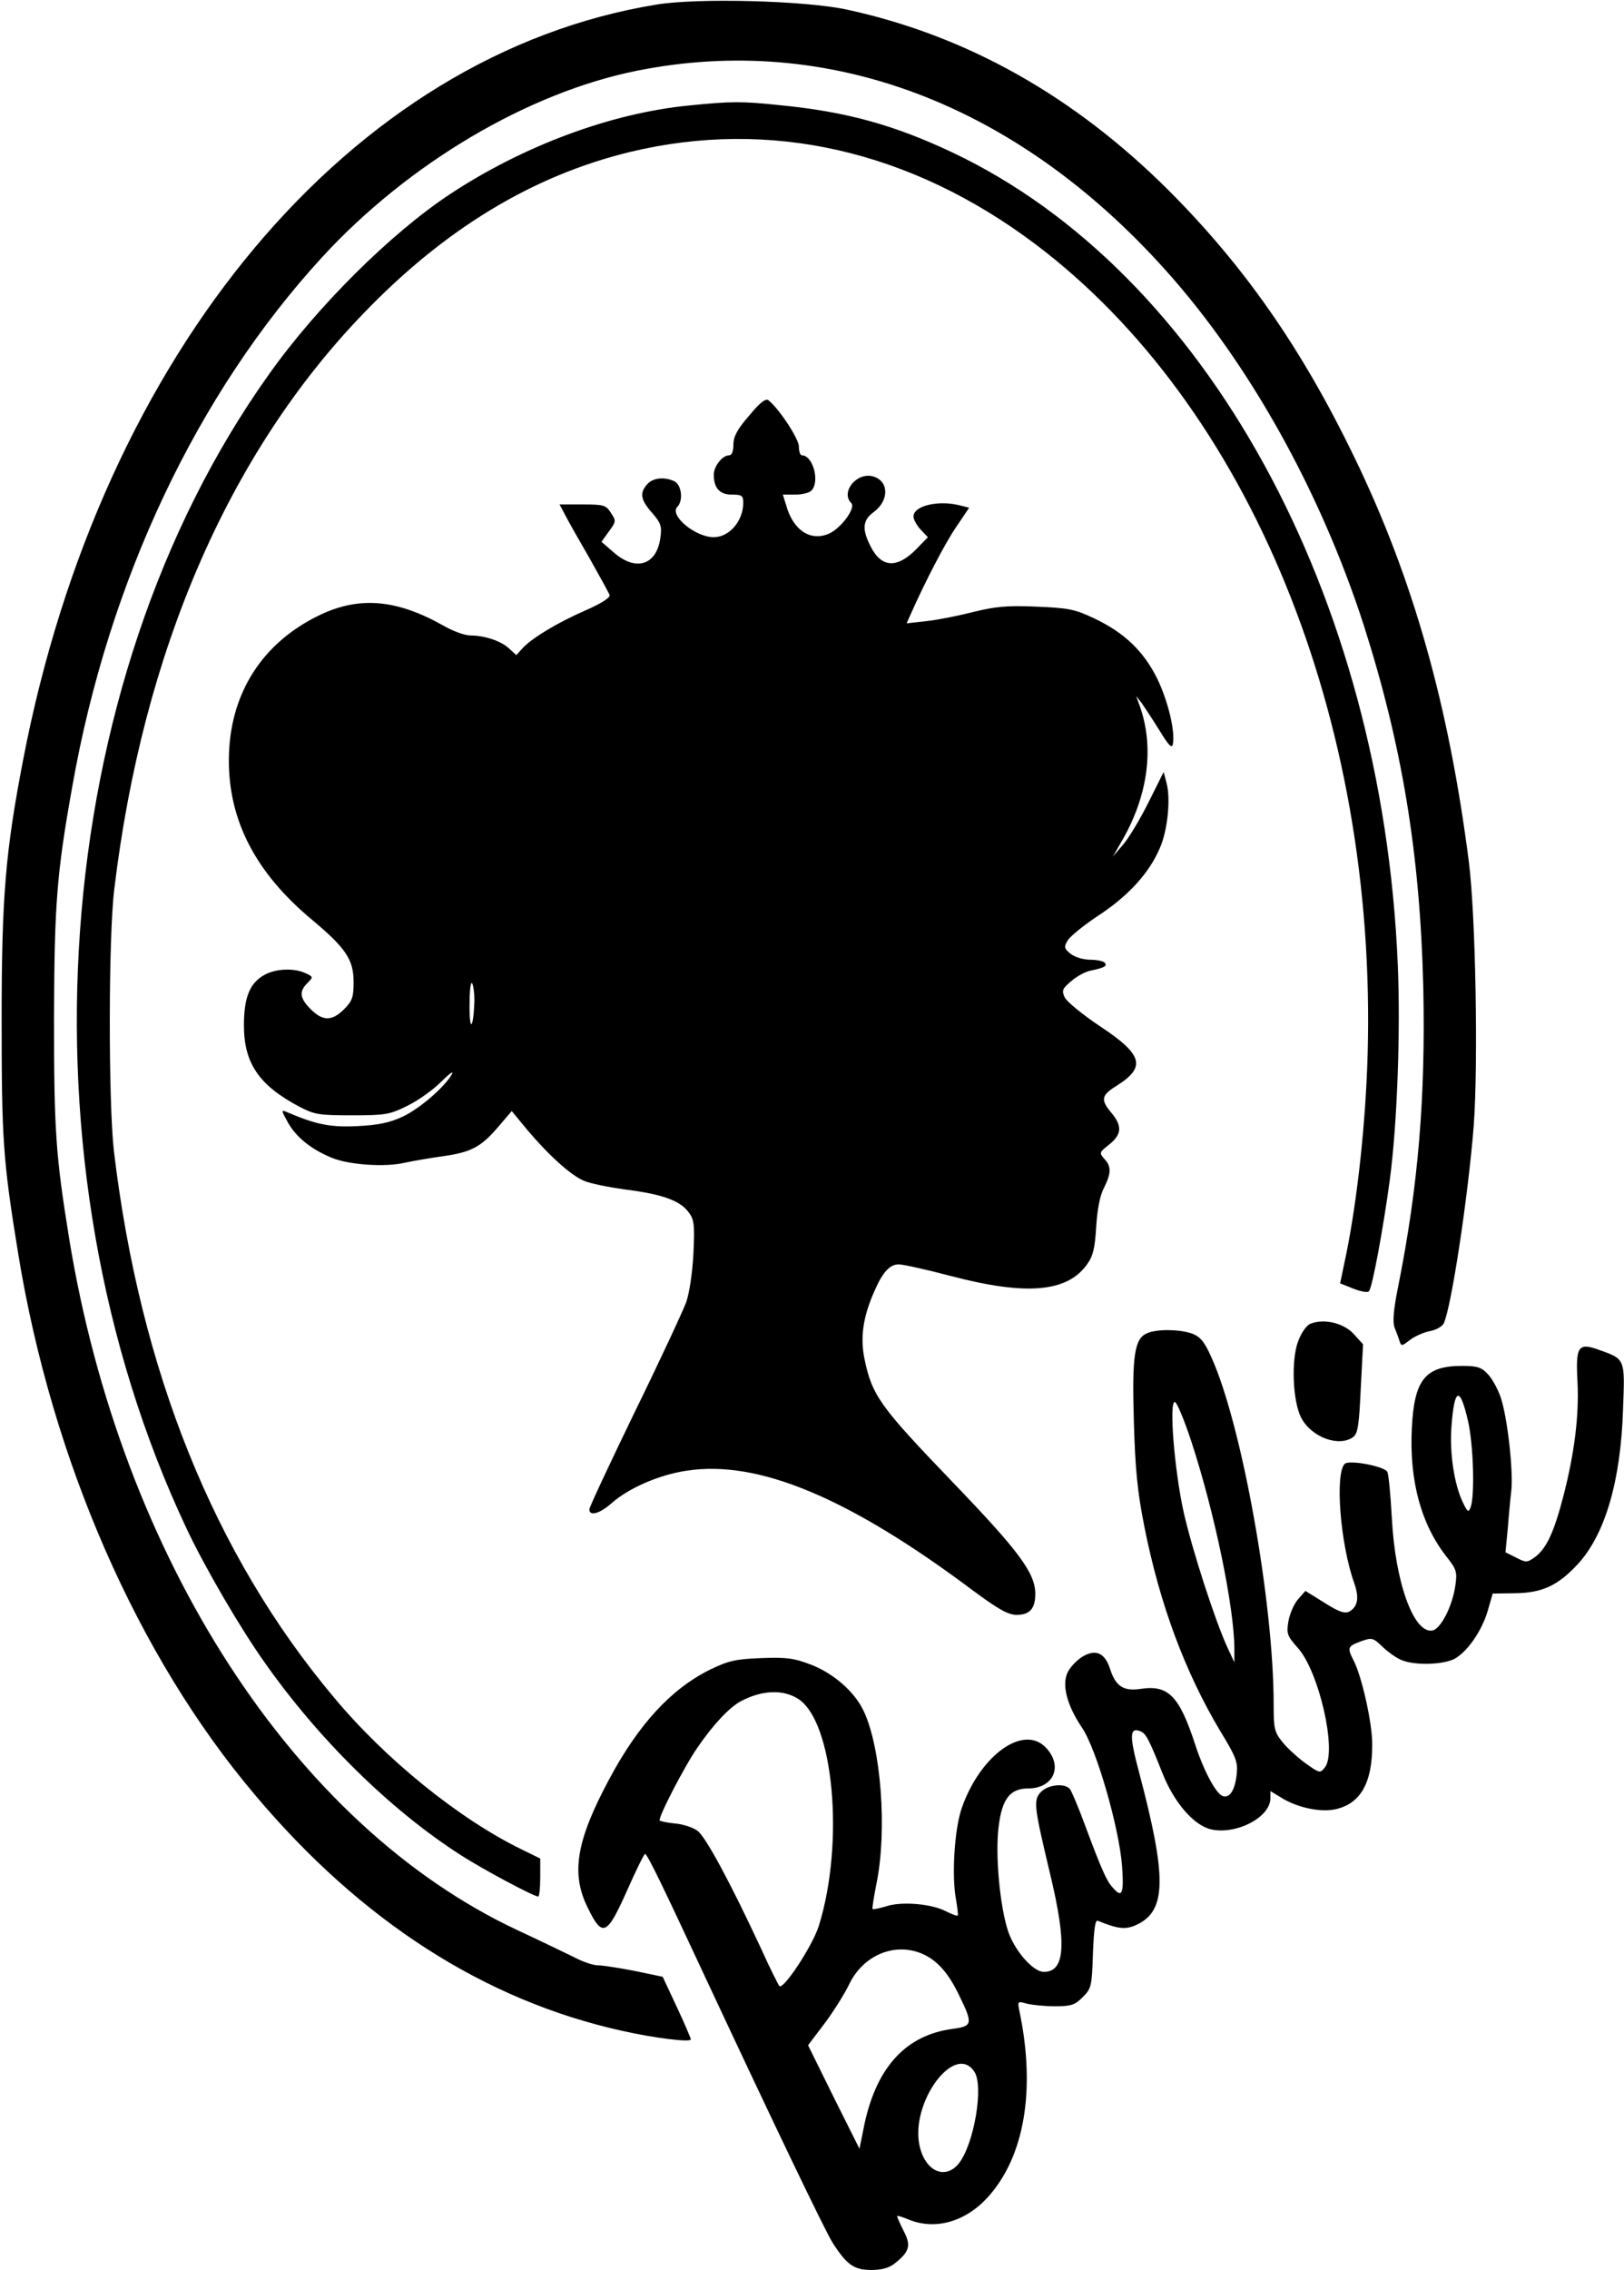 <?xml version="1.0" standalone="no"?>
<!DOCTYPE svg PUBLIC "-//W3C//DTD SVG 20010904//EN"
 "http://www.w3.org/TR/2001/REC-SVG-20010904/DTD/svg10.dtd">
<svg version="1.0" xmlns="http://www.w3.org/2000/svg"
 width="496pt" height="693pt" viewBox="0 0 496 693"
 preserveAspectRatio="xMidYMid meet">
<g transform="translate(0,693) scale(0.1,-0.1)"
fill="#000000" stroke="none">
<path d="M2005 6916 c-933 -152 -1694 -1059 -1934 -2304 -54 -280 -66 -417
-66 -792 0 -371 4 -432 51 -720 103 -629 364 -1226 723 -1650 324 -385 701
-627 1121 -720 98 -22 210 -36 210 -26 0 3 -19 48 -43 99 l-43 92 -86 18 c-47
9 -97 17 -112 17 -14 0 -47 11 -73 25 -27 13 -105 51 -174 83 -680 319 -1209
1136 -1368 2112 -41 254 -46 328 -46 670 1 349 8 442 56 710 111 629 382 1200
763 1615 263 286 628 502 961 569 584 117 1159 -100 1615 -609 255 -284 472
-674 604 -1080 118 -369 173 -700 183 -1110 7 -335 -15 -604 -77 -914 -14 -69
-17 -107 -11 -123 5 -13 12 -31 15 -41 6 -18 7 -17 32 2 14 11 41 23 60 27 19
3 38 14 43 23 23 45 75 388 92 604 14 187 6 644 -15 807 -61 476 -170 864
-350 1235 -160 331 -336 583 -567 814 -290 289 -618 473 -984 552 -126 27
-453 36 -580 15z"/>
<path d="M2105 6608 c-238 -23 -507 -123 -731 -271 -180 -119 -405 -342 -552
-549 -676 -947 -780 -2406 -252 -3525 55 -117 164 -304 238 -408 165 -235 385
-451 597 -587 66 -43 225 -128 239 -128 3 0 6 26 6 58 l0 58 -57 28 c-191 93
-416 275 -574 465 -365 435 -591 996 -671 1666 -17 147 -17 654 1 800 87 726
350 1332 761 1758 248 258 517 421 814 493 427 103 858 5 1239 -282 652 -492
1043 -1445 1014 -2474 -6 -208 -31 -439 -65 -607 l-19 -91 40 -16 c23 -9 44
-13 48 -8 10 9 44 193 64 342 22 166 33 451 24 657 -48 1129 -587 2111 -1359
2477 -180 85 -325 125 -529 145 -115 12 -147 12 -276 -1z"/>
<path d="M2288 5661 c-36 -41 -48 -64 -48 -88 0 -21 -5 -33 -13 -33 -21 0 -47
-34 -47 -59 0 -41 18 -61 55 -61 31 0 35 -3 35 -25 0 -56 -43 -105 -90 -105
-57 0 -137 67 -111 93 18 18 13 65 -8 77 -30 15 -66 12 -84 -8 -24 -27 -21
-47 14 -87 27 -31 31 -41 26 -76 -11 -84 -74 -105 -142 -46 l-38 33 23 32 c22
30 22 32 6 56 -15 24 -22 26 -86 26 l-71 0 17 -32 c9 -18 43 -78 75 -133 31
-55 59 -106 61 -112 2 -8 -29 -27 -75 -47 -85 -37 -164 -85 -192 -116 l-18
-20 -22 20 c-24 23 -75 40 -119 40 -16 0 -52 13 -80 29 -143 81 -256 91 -376
35 -180 -85 -280 -243 -281 -443 -1 -186 82 -346 254 -489 104 -87 127 -122
127 -191 0 -45 -4 -57 -29 -82 -37 -37 -65 -37 -102 0 -34 34 -36 54 -10 80
18 18 18 19 -6 30 -34 16 -89 14 -123 -4 -46 -24 -65 -68 -65 -155 0 -116 46
-183 168 -248 48 -25 61 -27 162 -27 101 0 115 2 169 29 33 16 79 49 103 73
24 24 39 35 34 25 -21 -39 -98 -106 -151 -131 -41 -19 -76 -26 -140 -29 -82
-4 -125 5 -214 43 -18 8 -17 5 4 -33 25 -44 71 -81 132 -106 51 -22 163 -30
223 -16 28 6 80 15 117 20 86 12 117 28 169 89 l42 49 47 -57 c64 -76 134
-140 174 -156 18 -8 73 -19 122 -26 113 -14 168 -33 195 -67 19 -24 21 -37 17
-127 -3 -58 -12 -121 -22 -150 -10 -27 -80 -178 -157 -335 -76 -157 -139 -291
-139 -298 0 -22 32 -13 68 19 52 46 146 87 229 99 218 34 496 -82 875 -366 77
-57 107 -74 133 -74 40 0 57 19 57 64 0 64 -50 131 -259 348 -215 224 -240
258 -263 371 -13 65 -4 128 31 206 25 58 47 81 74 81 13 0 85 -16 161 -36 229
-60 354 -49 414 36 19 26 24 50 28 114 3 51 11 95 23 118 23 46 24 66 2 90
-16 18 -16 20 15 44 38 31 40 56 7 96 -34 40 -32 54 15 83 91 57 81 95 -49
181 -54 36 -103 76 -109 89 -10 21 -7 27 19 49 17 15 43 29 57 32 46 10 53 14
47 24 -3 5 -23 10 -44 10 -23 0 -48 8 -61 18 -20 16 -21 21 -9 41 8 13 51 48
97 78 89 59 152 128 184 203 24 53 34 151 21 199 l-9 34 -47 -94 c-26 -52 -61
-110 -78 -129 l-30 -35 23 40 c84 141 105 291 59 420 l-11 30 18 -23 c9 -13
34 -51 54 -83 26 -43 37 -55 40 -42 8 39 -14 131 -47 200 -42 85 -101 142
-195 186 -57 27 -77 31 -175 35 -89 4 -126 0 -191 -16 -43 -11 -107 -24 -142
-28 l-63 -7 13 29 c43 97 105 217 139 266 l39 58 -28 7 c-66 17 -142 -1 -142
-34 0 -9 10 -27 22 -40 l22 -23 -34 -35 c-59 -61 -107 -59 -140 5 -28 54 -26
82 9 107 48 36 46 96 -4 109 -50 12 -98 -49 -65 -82 15 -15 -33 -79 -70 -94
-56 -23 -108 12 -129 88 l-10 32 38 0 c20 0 42 5 49 12 27 27 5 108 -29 108
-5 0 -9 12 -9 27 0 23 -60 115 -93 141 -8 7 -27 -8 -59 -47z m-839 -1786 c-3
-85 -15 -99 -15 -17 0 45 3 77 8 70 4 -7 7 -31 7 -53z"/>
<path d="M4003 2889 c-12 -4 -28 -27 -38 -53 -22 -57 -17 -184 9 -234 31 -60
116 -91 159 -59 14 10 18 37 23 148 l7 135 -29 32 c-31 33 -89 47 -131 31z"/>
<path d="M3504 2860 c-39 -16 -47 -67 -41 -269 4 -145 11 -216 32 -321 47
-238 125 -446 232 -625 49 -80 54 -95 50 -132 -5 -49 -22 -74 -43 -66 -21 8
-58 78 -84 158 -48 147 -82 182 -166 169 -53 -8 -77 8 -94 62 -16 48 -43 60
-83 37 -18 -11 -38 -32 -46 -48 -19 -39 -2 -102 44 -170 44 -65 113 -305 122
-422 6 -86 0 -99 -29 -65 -18 19 -34 55 -85 192 -19 52 -40 101 -45 108 -16
19 -66 14 -88 -8 -25 -25 -22 -44 27 -250 52 -216 46 -300 -19 -300 -32 0 -87
62 -108 121 -26 75 -41 237 -30 322 10 85 35 117 90 117 77 0 108 67 55 124
-68 73 -200 -21 -257 -182 -23 -64 -32 -210 -18 -282 4 -25 7 -46 5 -48 -2 -2
-18 4 -36 13 -43 23 -137 31 -183 15 -21 -6 -39 -10 -41 -8 -2 1 4 37 12 78
33 162 14 414 -39 526 -28 60 -94 117 -164 143 -49 19 -75 22 -149 19 -78 -3
-100 -8 -156 -35 -119 -59 -218 -166 -308 -334 -102 -190 -118 -290 -65 -395
44 -90 58 -83 119 54 27 61 52 112 55 112 7 0 51 -91 188 -385 202 -432 361
-764 385 -802 43 -67 65 -83 118 -83 32 0 55 6 73 21 44 35 49 54 26 98 -11
22 -20 42 -20 45 0 3 16 -2 35 -10 80 -33 172 -8 241 67 112 123 148 326 98
567 -7 33 -6 33 22 25 16 -4 55 -8 86 -8 50 0 61 4 85 28 26 26 28 33 31 133
3 75 7 104 15 100 61 -25 85 -28 119 -12 91 43 92 144 7 465 -30 112 -29 138
3 126 18 -7 26 -22 69 -130 36 -90 96 -158 148 -170 77 -17 181 37 181 95 l0
22 33 -20 c46 -29 113 -44 158 -37 82 14 121 79 120 201 0 65 -32 207 -57 255
-20 39 -18 43 22 58 34 12 37 12 67 -17 18 -17 45 -36 60 -41 41 -16 123 -13
158 4 40 21 85 86 103 148 l15 52 68 1 c83 1 131 23 192 89 83 90 131 253 138
471 6 160 8 154 -79 185 -58 20 -66 7 -60 -100 5 -102 -9 -216 -43 -348 -29
-112 -52 -160 -86 -186 -25 -18 -28 -18 -59 -2 l-32 16 7 72 c3 40 8 93 11
118 6 60 -12 221 -32 281 -8 25 -26 58 -39 72 -20 22 -33 26 -80 26 -112 0
-146 -42 -153 -191 -8 -161 29 -295 108 -394 28 -36 31 -44 25 -85 -9 -64 -45
-134 -71 -138 -57 -8 -113 149 -123 343 -4 72 -10 136 -14 142 -11 17 -117 37
-130 24 -30 -30 -14 -243 29 -364 16 -45 11 -72 -15 -87 -14 -7 -32 -1 -76 27
l-58 36 -23 -26 c-12 -14 -25 -44 -29 -67 -6 -37 -4 -44 28 -80 65 -71 121
-315 84 -365 -15 -19 -16 -19 -57 10 -23 16 -55 45 -71 64 -27 33 -29 42 -29
117 0 312 -97 854 -190 1060 -22 49 -34 63 -60 73 -38 13 -106 14 -136 1z
m980 -270 c16 -70 21 -230 7 -263 -6 -15 -9 -13 -23 16 -27 56 -41 152 -35
232 9 120 26 125 51 15z m-845 -62 c71 -217 131 -507 131 -633 l0 -40 -21 45
c-39 85 -108 299 -134 414 -28 127 -45 336 -27 336 6 0 29 -55 51 -122z
m-1202 -784 c109 -68 143 -439 64 -693 -19 -61 -109 -198 -121 -184 -3 4 -29
55 -55 113 -95 204 -170 343 -195 361 -14 10 -44 20 -68 22 -23 2 -45 7 -47 9
-7 6 76 167 116 224 48 70 98 123 133 141 63 33 127 36 173 7z m378 -778 c47
-20 82 -59 116 -131 41 -84 39 -91 -22 -99 -141 -19 -230 -115 -268 -287 l-16
-79 -79 158 -78 158 50 66 c27 36 61 90 75 119 42 89 138 130 222 95z m161
-361 c29 -44 -1 -220 -47 -279 -41 -52 -102 -26 -120 51 -31 132 107 320 167
228z"/>
</g>
</svg>
